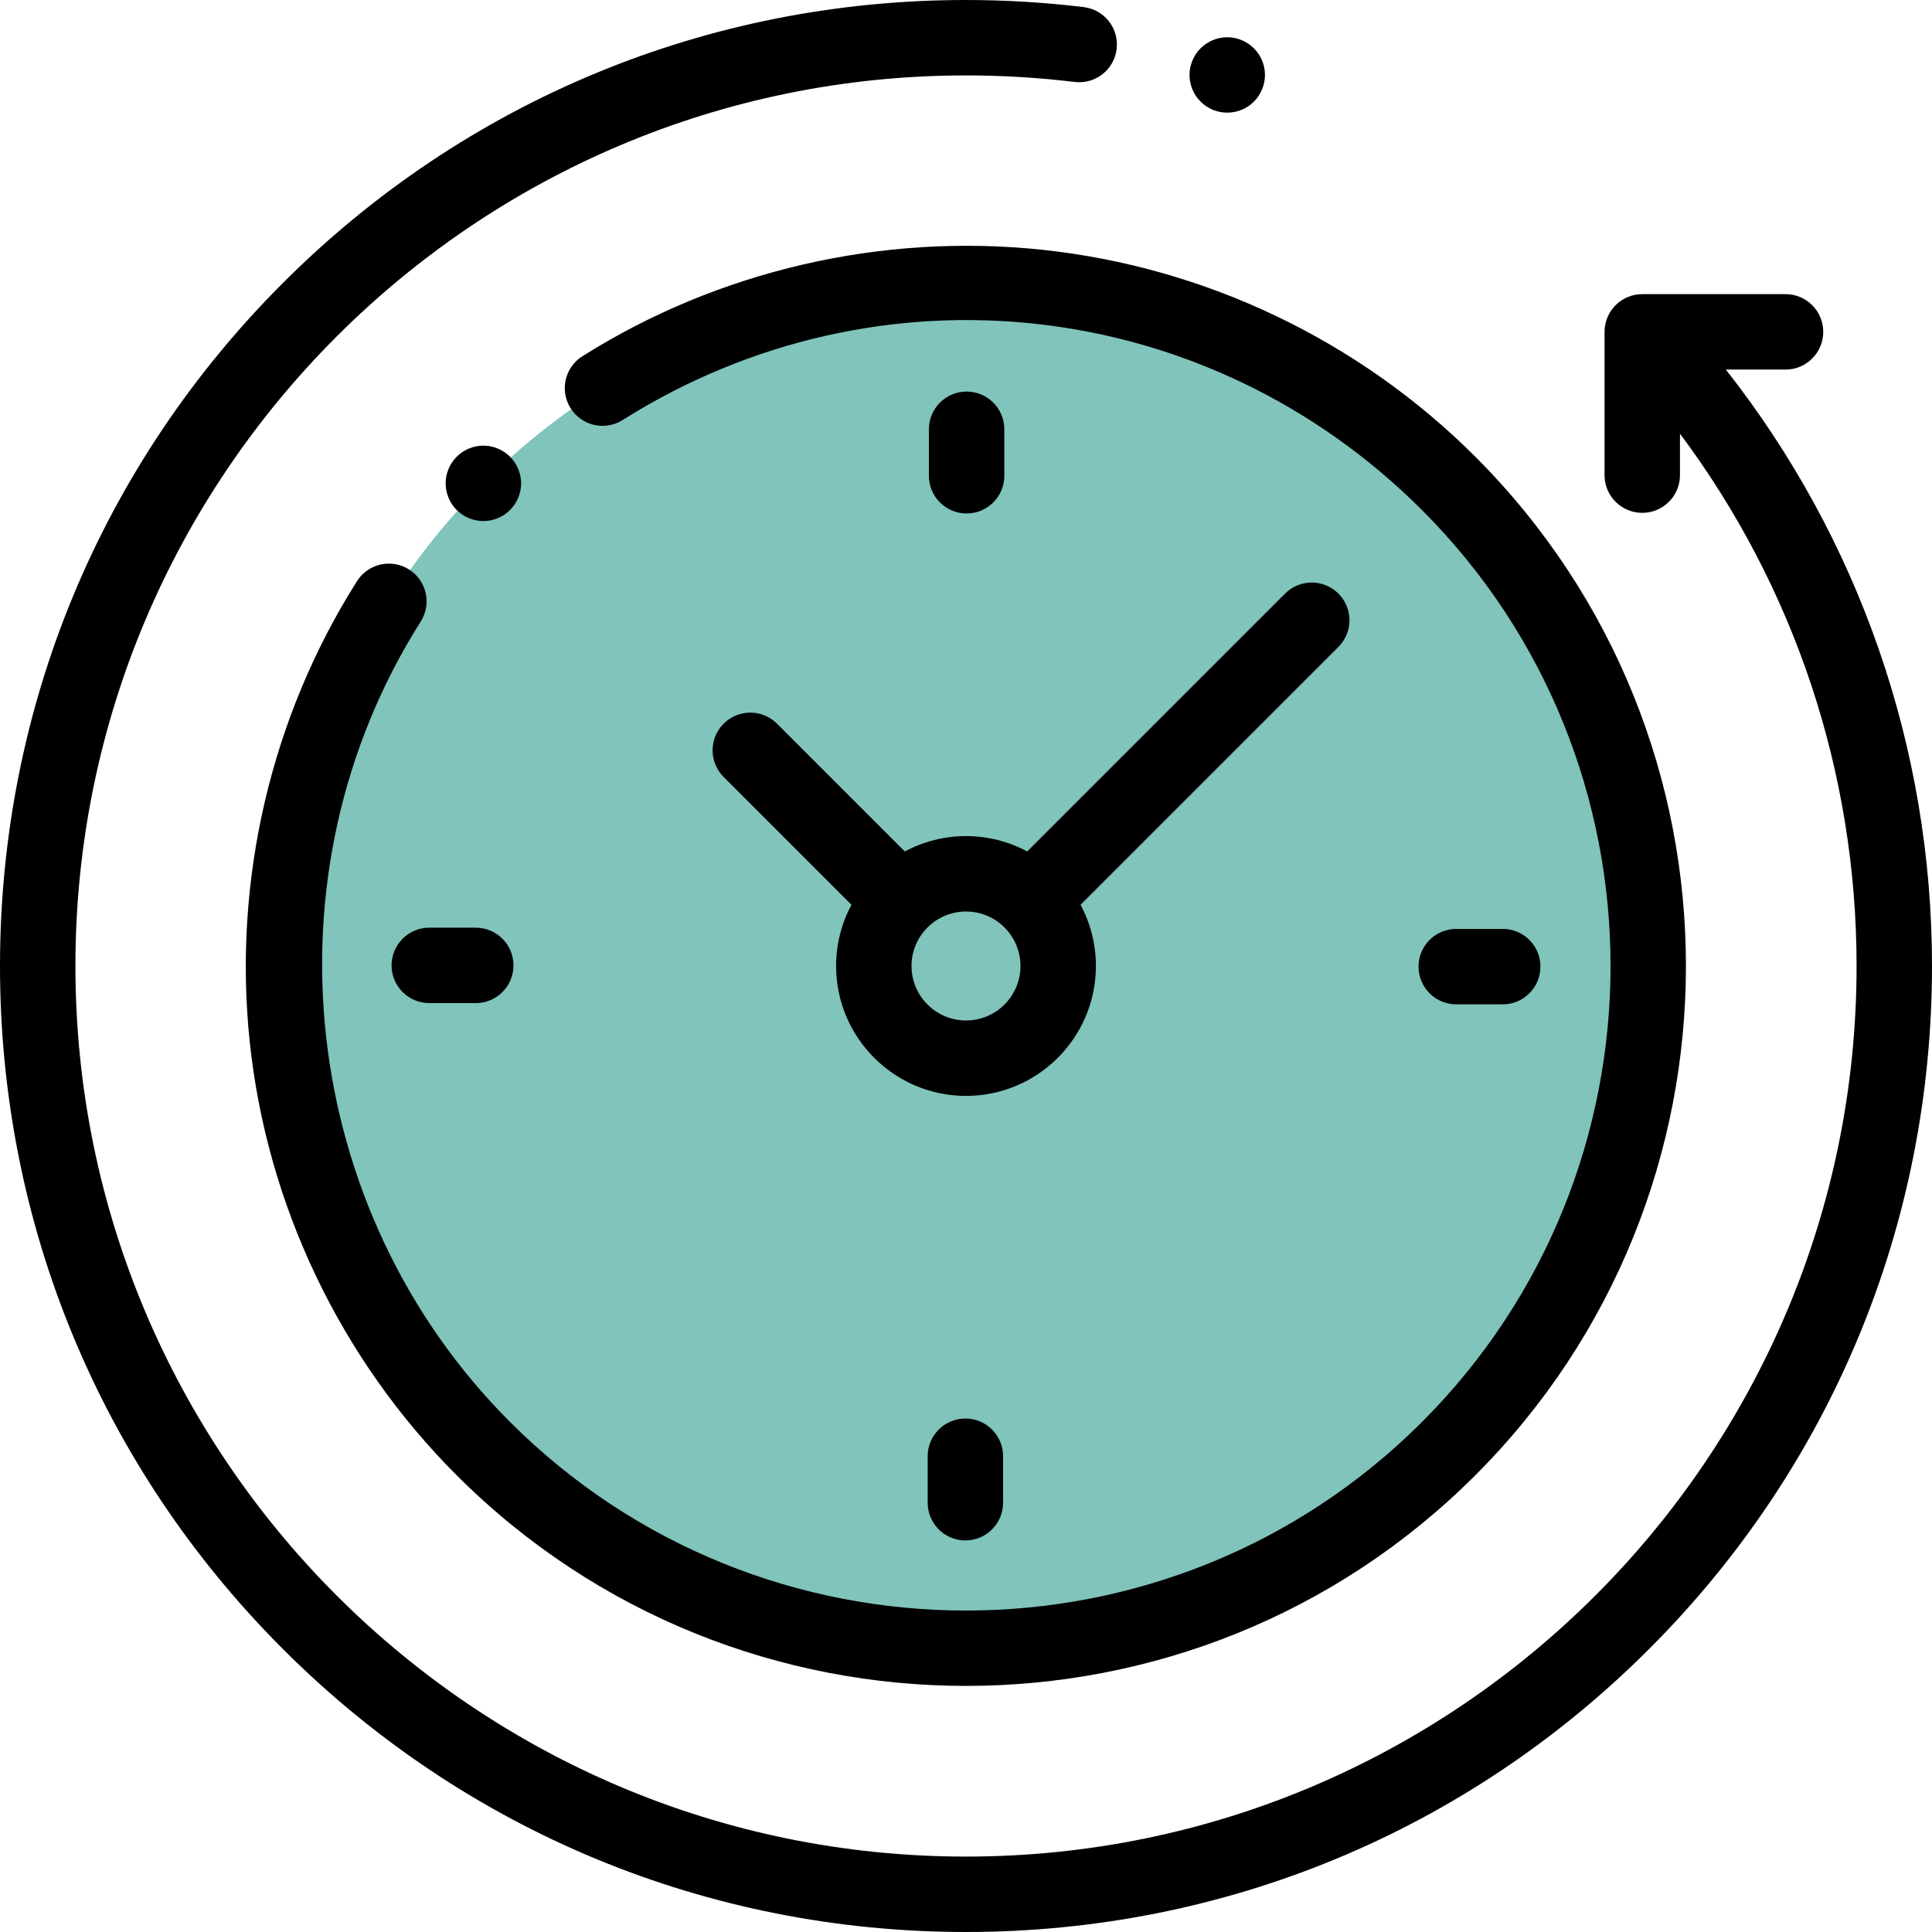 <?xml version="1.0" encoding="UTF-8"?>
<svg width="80px" height="80px" viewBox="0 0 80 80" version="1.1" xmlns="http://www.w3.org/2000/svg" xmlns:xlink="http://www.w3.org/1999/xlink">
    <title>ic_short_term</title>
    <g id="Pages" stroke="none" stroke-width="1" fill="none" fill-rule="evenodd">
        <g id="3---Health-Insurance" transform="translate(-240, -743)" fill-rule="nonzero">
            <g id="ic_short_term" transform="translate(240, 743)">
                <g id="XMLID_1185_" transform="translate(11.737, 11.737)">
                    <circle id="XMLID_1207_" fill="#80C4BC" cx="28.263" cy="28.263" r="28.263"></circle>
                    <g id="XMLID_1187_" transform="translate(24.445, 24.445)">
                        <circle id="XMLID_1205_" cx="3.818" cy="3.818" r="3.818"></circle>
                    </g>
                </g>
                <g id="XMLID_977_" fill="#000000">
                    <path d="M71.464,15.303 L73.936,15.303 C74.798,15.303 75.497,14.603 75.497,13.741 C75.497,12.879 74.798,12.18 73.936,12.18 L68.002,12.18 C67.14,12.18 66.441,12.879 66.441,13.741 L66.441,19.675 C66.441,20.537 67.14,21.236 68.002,21.236 C68.865,21.236 69.564,20.537 69.564,19.675 L69.564,17.957 C74.302,24.3 76.877,31.996 76.877,40 C76.877,60.334 60.334,76.877 40,76.877 C19.666,76.877 3.123,60.334 3.123,40 C3.123,19.666 19.666,3.123 40,3.123 C41.504,3.123 43.017,3.214 44.499,3.394 C45.354,3.498 46.133,2.889 46.237,2.033 C46.342,1.177 45.732,0.398 44.876,0.294 C43.27,0.099 41.629,0 40,0 C29.316,0 19.271,4.161 11.716,11.716 C4.161,19.271 0,29.316 0,40 C0,50.684 4.161,60.729 11.716,68.284 C19.271,75.839 29.316,80 40,80 C50.684,80 60.729,75.839 68.284,68.284 C75.839,60.729 80,50.684 80,40 C80,30.984 76.988,22.328 71.464,15.303 Z" id="XMLID_1030_"></path>
                    <path d="M16.938,23.58 C16.209,23.119 15.244,23.336 14.783,24.064 C11.218,29.694 9.64,36.465 10.34,43.13 C11.049,49.893 14.093,56.271 18.911,61.089 C24.725,66.903 32.363,69.81 40,69.81 C47.638,69.81 55.275,66.903 61.089,61.089 C72.718,49.461 72.718,30.54 61.089,18.911 C56.279,14.101 49.911,11.058 43.159,10.343 C36.507,9.638 29.743,11.204 24.116,14.751 C23.386,15.211 23.167,16.175 23.627,16.904 C24.087,17.634 25.051,17.853 25.781,17.393 C36.389,10.707 50,12.239 58.881,21.12 C69.292,31.53 69.292,48.47 58.881,58.881 C48.47,69.292 31.53,69.292 21.12,58.881 C12.362,50.123 10.806,36.183 17.422,25.735 C17.883,25.006 17.666,24.042 16.938,23.58 Z" id="XMLID_1029_"></path>
                    <path d="M60.299,41.587 L62.225,41.587 C63.087,41.587 63.786,40.888 63.786,40.025 C63.786,39.163 63.087,38.464 62.225,38.464 L60.299,38.464 C59.437,38.464 58.738,39.163 58.738,40.025 C58.738,40.888 59.437,41.587 60.299,41.587 Z" id="XMLID_1028_"></path>
                    <path d="M16.214,39.975 C16.214,40.837 16.913,41.536 17.775,41.536 L19.701,41.536 C20.563,41.536 21.262,40.837 21.262,39.975 C21.262,39.112 20.563,38.413 19.701,38.413 L17.775,38.413 C16.913,38.413 16.214,39.112 16.214,39.975 Z" id="XMLID_1004_"></path>
                    <path d="M41.587,19.701 L41.587,17.775 C41.587,16.913 40.888,16.214 40.025,16.214 C39.163,16.214 38.464,16.913 38.464,17.775 L38.464,19.701 C38.464,20.563 39.163,21.262 40.025,21.262 C40.888,21.262 41.587,20.563 41.587,19.701 Z" id="XMLID_1001_"></path>
                    <path d="M38.413,60.299 L38.413,62.225 C38.413,63.087 39.112,63.786 39.975,63.786 C40.837,63.786 41.536,63.087 41.536,62.225 L41.536,60.299 C41.536,59.437 40.837,58.738 39.975,58.738 C39.112,58.738 38.413,59.437 38.413,60.299 Z" id="XMLID_1415_"></path>
                    <path d="M32.173,29.965 C31.563,29.355 30.575,29.355 29.965,29.965 C29.355,30.575 29.355,31.563 29.965,32.173 L35.257,37.465 C34.851,38.221 34.621,39.084 34.621,40 C34.621,42.966 37.034,45.379 40,45.379 C42.966,45.379 45.379,42.966 45.379,40 C45.379,39.084 45.148,38.221 44.743,37.465 L55.421,26.787 C56.031,26.178 56.031,25.189 55.421,24.579 C54.811,23.969 53.823,23.969 53.213,24.579 L42.535,35.257 C41.779,34.851 40.916,34.621 40,34.621 C39.084,34.621 38.221,34.852 37.465,35.257 L32.173,29.965 Z M42.256,40 C42.256,41.244 41.244,42.256 40,42.256 C38.756,42.256 37.744,41.244 37.744,40 C37.744,38.756 38.756,37.744 40,37.744 C41.244,37.744 42.256,38.756 42.256,40 Z" id="XMLID_996_"></path>
                    <path d="M21.119,21.119 C21.411,20.828 21.578,20.425 21.578,20.015 C21.578,19.604 21.411,19.203 21.119,18.911 C20.828,18.62 20.427,18.453 20.015,18.453 C19.604,18.453 19.201,18.62 18.911,18.911 C18.62,19.201 18.453,19.604 18.453,20.015 C18.453,20.427 18.62,20.828 18.911,21.119 C19.201,21.409 19.604,21.576 20.015,21.576 C20.427,21.576 20.828,21.409 21.119,21.119 Z" id="XMLID_980_"></path>
                    <path d="M50.816,4.665 C51.229,4.665 51.632,4.5 51.922,4.208 C52.212,3.917 52.38,3.516 52.38,3.104 C52.38,2.693 52.212,2.29 51.922,2 C51.632,1.71 51.229,1.542 50.816,1.542 C50.406,1.542 50.003,1.71 49.713,2 C49.422,2.29 49.255,2.693 49.255,3.104 C49.255,3.516 49.422,3.917 49.713,4.208 C50.003,4.5 50.406,4.665 50.816,4.665 Z" id="XMLID_979_"></path>
                </g>
            </g>
        </g>
    </g>
</svg>